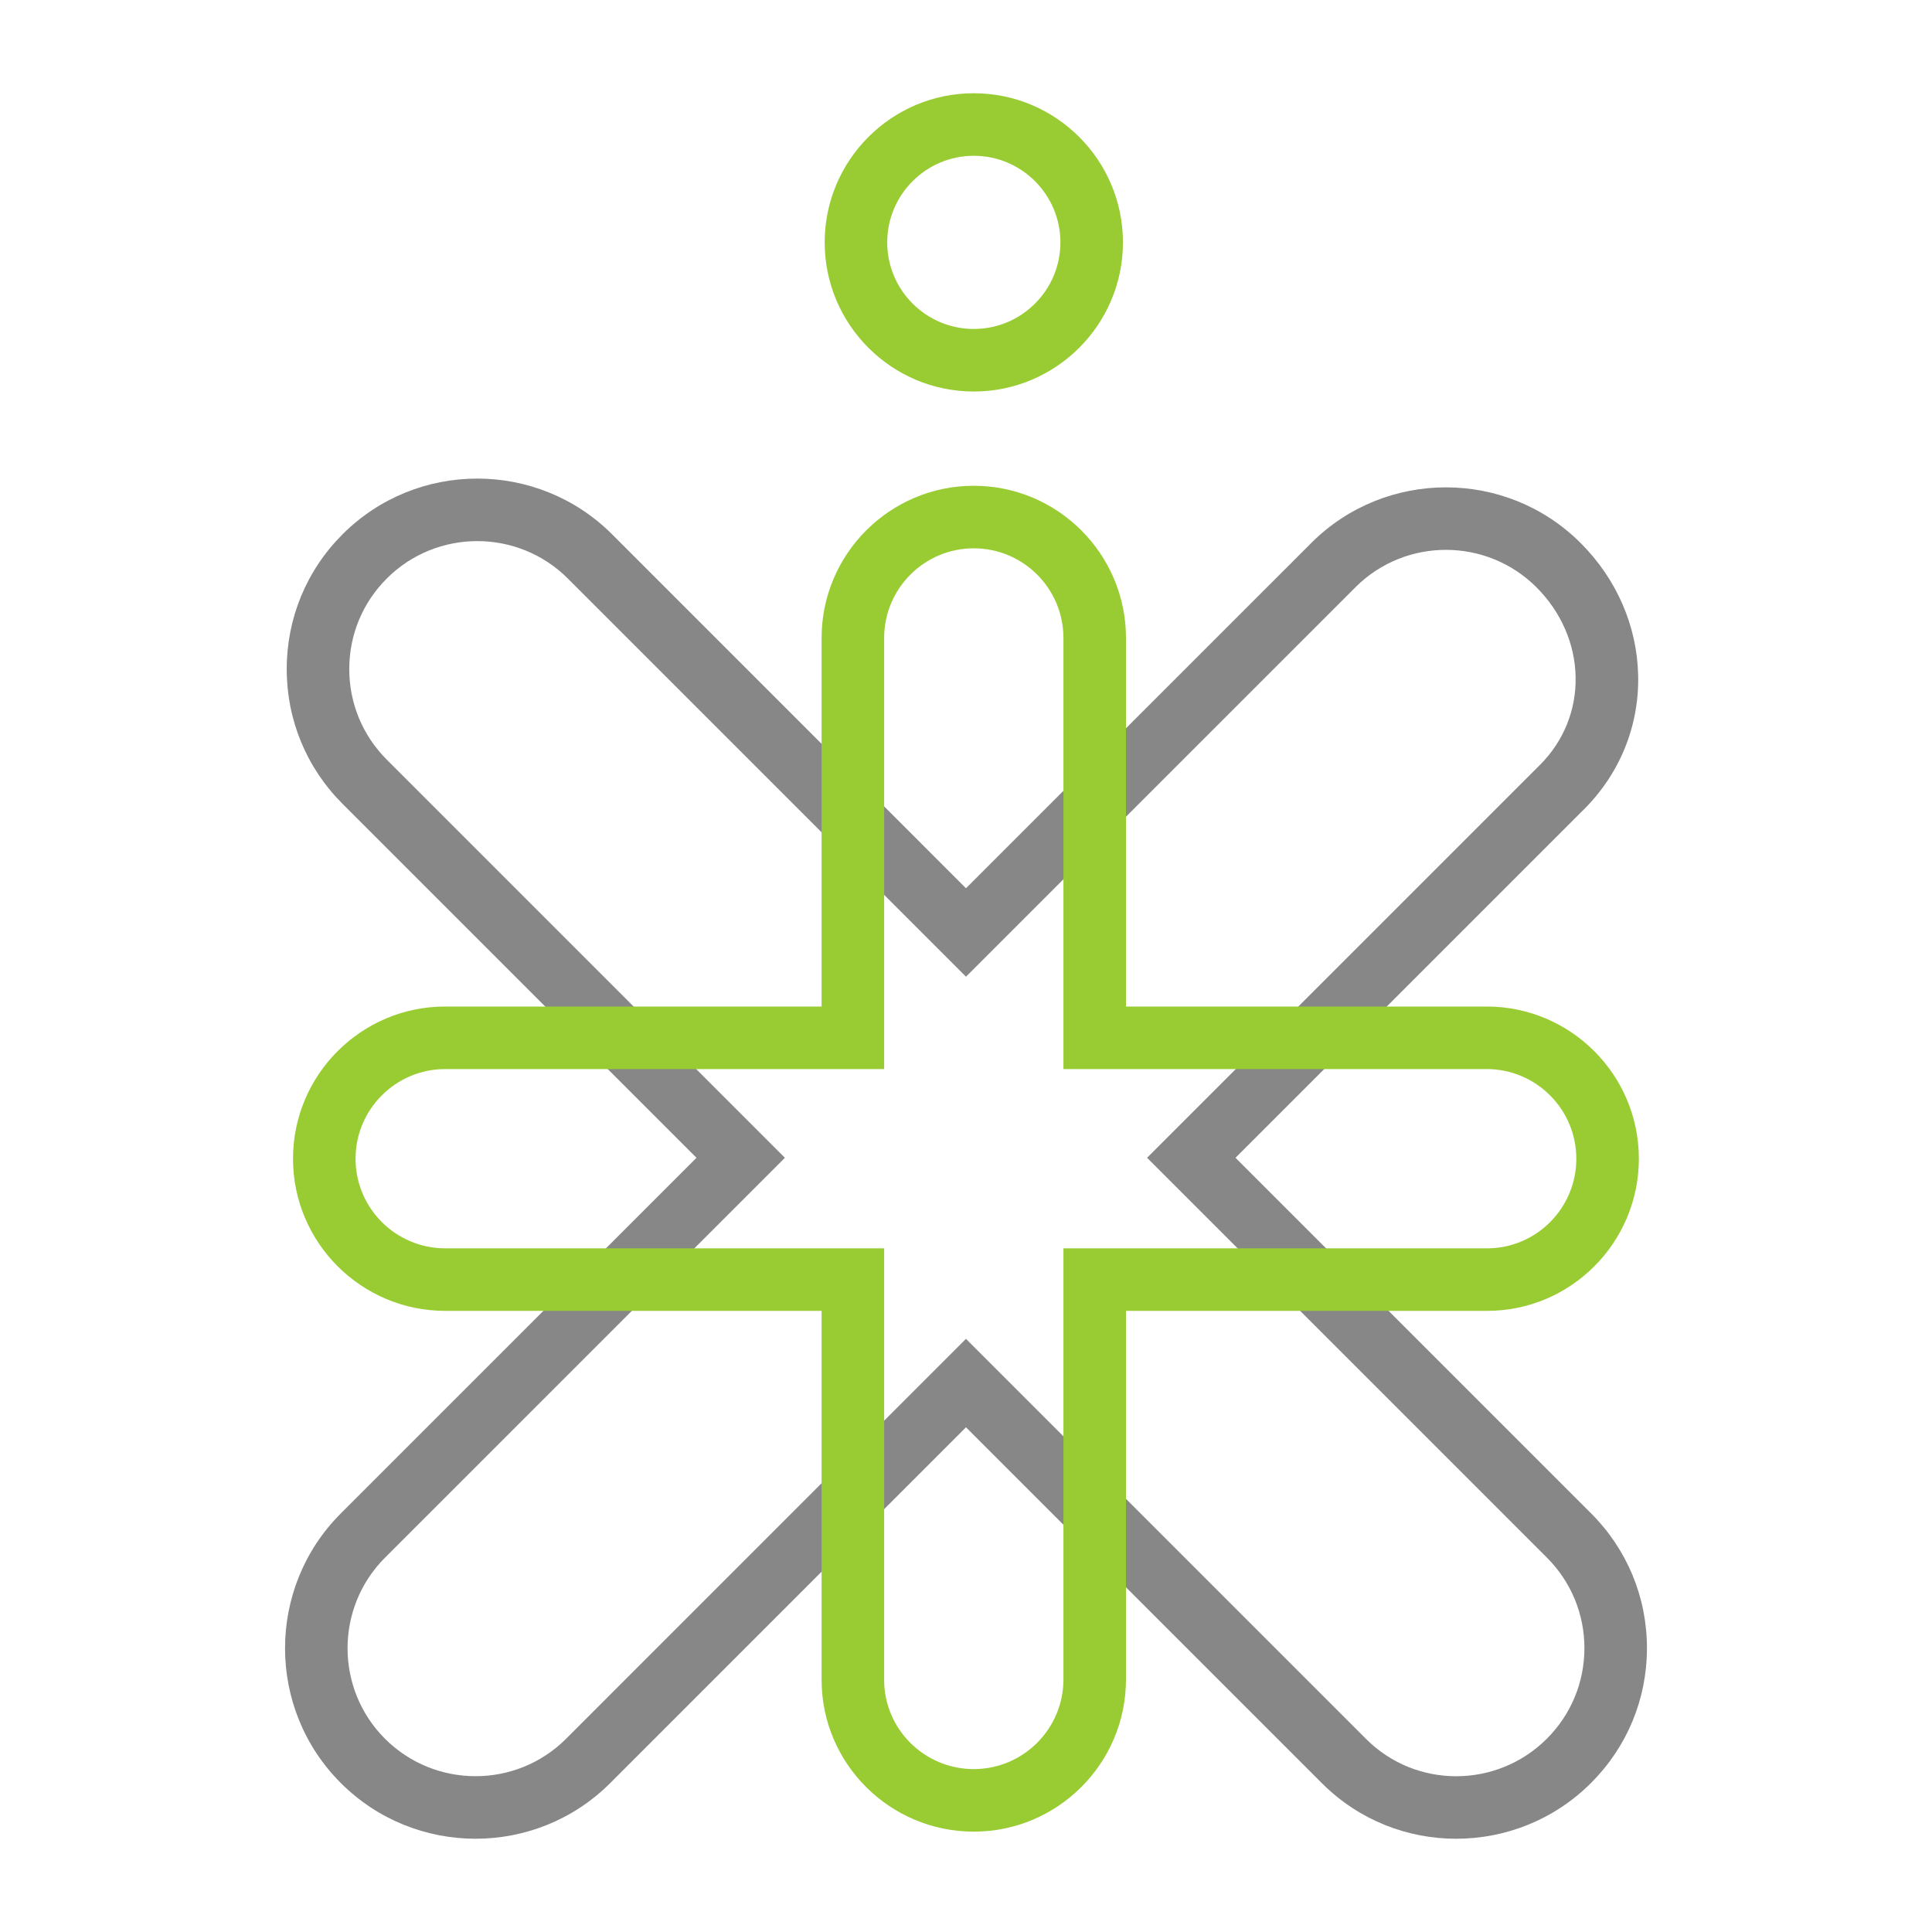 <?xml version="1.0" encoding="utf-8"?>
<!-- Generator: Adobe Illustrator 29.0.1, SVG Export Plug-In . SVG Version: 9.03 Build 54978)  -->
<svg version="1.1" id="Layer_1" xmlns="http://www.w3.org/2000/svg" xmlns:xlink="http://www.w3.org/1999/xlink" x="0px" y="0px"
	 viewBox="0 0 1366 1366" style="enable-background:new 0 0 1366 1366;" xml:space="preserve">
<style type="text/css">
	.st0{fill:#878787;}
	.st1{fill:#99CC33;}
</style>
<g>
	<path class="st0" d="M1029.579,1300.071c-34.396,0-68.727-13.063-94.874-39.211l-251.717-251.717l-251.479,251.501
		c0,0,0,0.022-0.022,0.022l-0.13,0.13c-52.511,52.403-137.907,52.36-190.418-0.151c-52.49-52.468-52.533-137.863-0.151-190.418l0,0
		l0,0l0.13-0.13c0-0.022,0.022-0.022,0.022-0.022l251.501-251.479L242.192,568.348c-25.457-25.446-39.47-59.291-39.47-95.284
		s14.013-69.839,39.47-95.284c52.49-52.511,137.993-52.544,190.569-0.011l250.227,250.259l244.073-244.052l-0.022-0.011
		c52.576-52.522,138.079-52.511,190.569,0.011c25.478,25.478,39.902,58.751,40.636,93.676c0.734,35.572-12.869,69.158-38.304,94.593
		l-2.159,2.116L873.557,818.596l251.414,251.414c25.457,25.435,39.491,59.291,39.491,95.284s-14.035,69.828-39.491,95.284
		C1098.651,1286.9,1064.104,1300.071,1029.579,1300.071z M682.988,946.614l282.982,282.981c35.13,35.13,92.434,35.043,127.737-0.281
		c17.101-17.101,26.536-39.837,26.536-64.02s-9.436-46.919-26.536-64.02L811.027,818.596l277.778-277.756
		c16.712-16.701,25.716-38.865,25.219-62.271c-0.475-23.459-10.321-45.958-27.681-63.329c-35.195-35.173-92.37-35.313-127.715-0.313
		v0.011l-275.64,275.619L401.496,409.044c-35.346-35.303-92.78-35.259-128.039,0c-17.101,17.101-26.515,39.837-26.515,64.02
		c0,24.183,9.414,46.919,26.515,64.02L554.97,818.596l-282.874,282.852c-35.173,35.324-35.151,92.672,0.108,127.931
		c35.346,35.281,92.737,35.281,128.039,0L682.988,946.614z"/>
	<path class="st1" d="M688.494,1295.04c-59.334,0-107.592-48.128-107.592-107.289V926.836h-266.14
		c-59.334,0-107.592-48.258-107.592-107.581c0-59.334,48.258-107.603,107.592-107.603h266.14V451.061
		c0-59.334,48.258-107.602,107.592-107.602s107.613,48.268,107.613,107.602v260.591h255.042
		c59.334,0,107.592,48.268,107.592,107.603c0,59.323-48.128,107.581-107.268,107.581H796.107v260.612
		C796.107,1246.782,747.828,1295.04,688.494,1295.04z M314.762,755.872c-34.935,0-63.372,28.436-63.372,63.383
		c0,34.946,28.436,63.361,63.372,63.361h310.36v305.135c0,34.784,28.436,63.069,63.372,63.069c34.957,0,63.393-28.436,63.393-63.372
		V882.616h299.586c34.763,0,63.048-28.415,63.048-63.361c0-34.946-28.436-63.383-63.372-63.383H751.887V451.061
		c0-34.946-28.436-63.383-63.393-63.383c-34.935,0-63.372,28.436-63.372,63.383v304.811H314.762z"/>
	<path class="st1" d="M688.515,276.816c-58.125,0-105.433-47.297-105.433-105.443S630.39,65.929,688.515,65.929
		c58.147,0,105.454,47.297,105.454,105.443S746.662,276.816,688.515,276.816z M688.515,110.149
		c-33.748,0-61.213,27.465-61.213,61.223s27.465,61.223,61.213,61.223c33.769,0,61.234-27.465,61.234-61.223
		S722.285,110.149,688.515,110.149z"/>
</g>
</svg>
